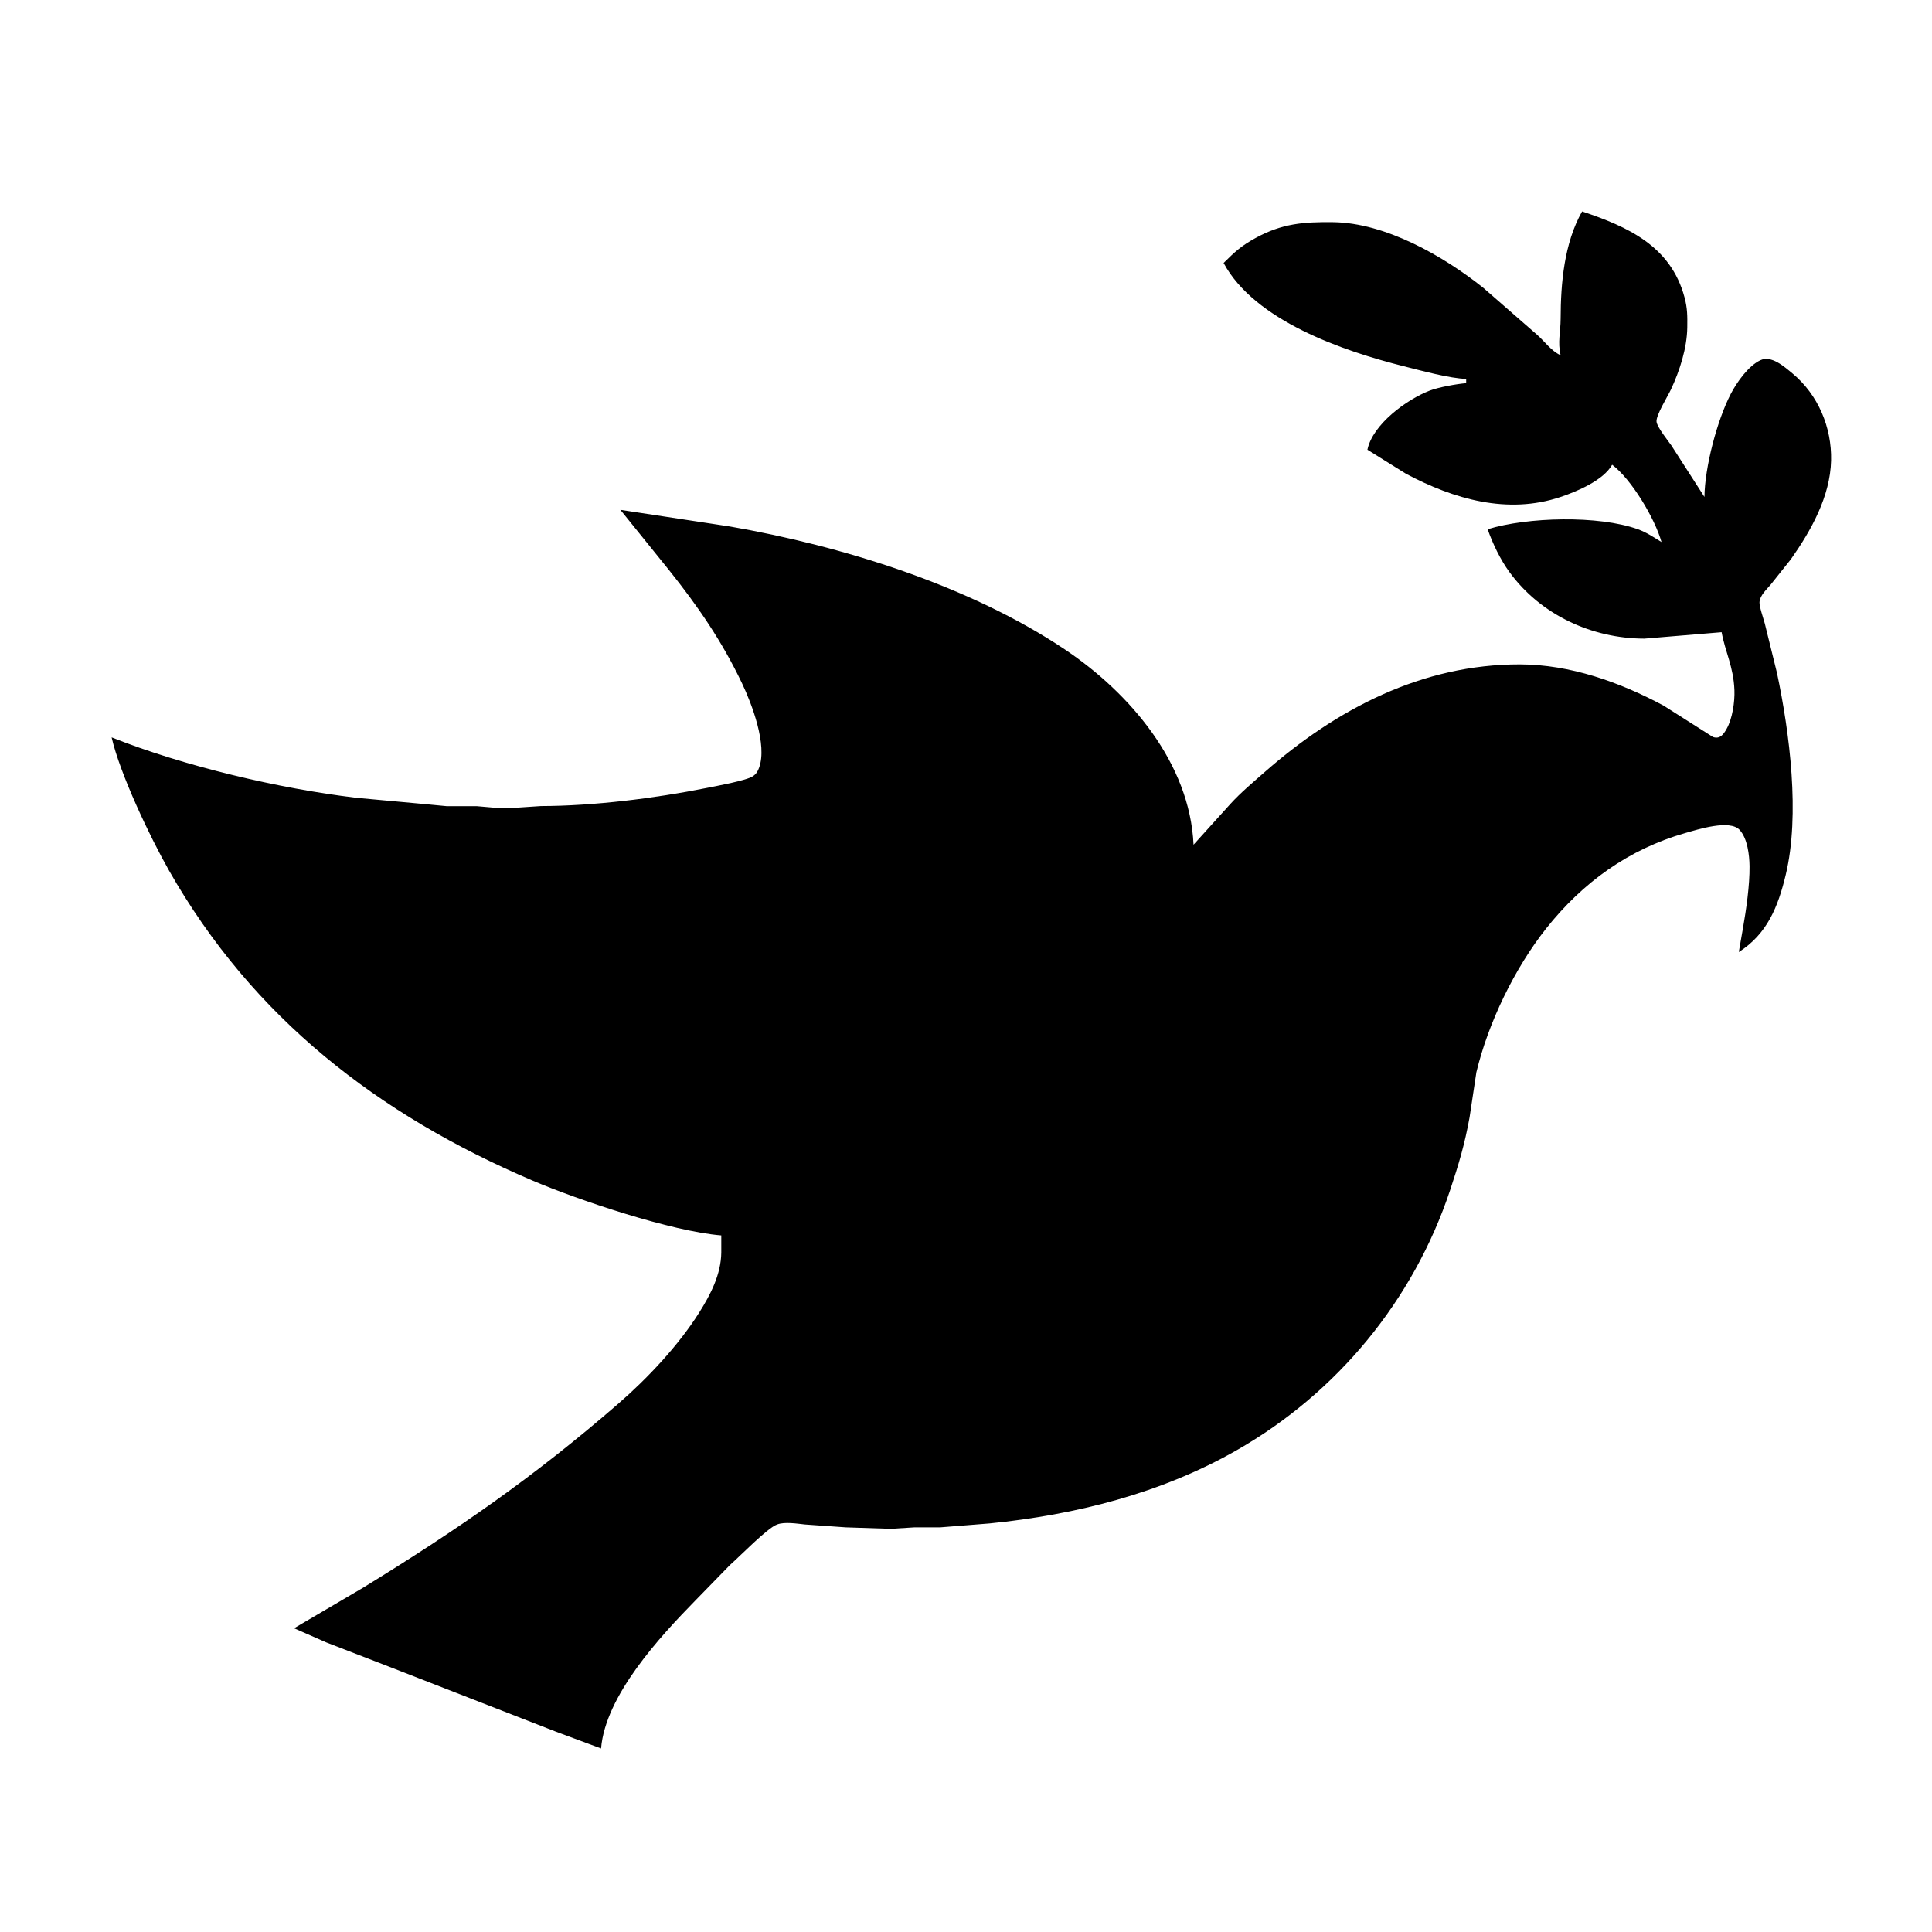<?xml version="1.0" encoding="UTF-8" standalone="no"?>
<!DOCTYPE svg PUBLIC "-//W3C//DTD SVG 20010904//EN"
              "http://www.w3.org/TR/2001/REC-SVG-20010904/DTD/svg10.dtd">

<svg xmlns="http://www.w3.org/2000/svg"
     width="450px" height="450px"
     viewBox="0 0 900 789">
  <path id="svg-taube-frieden"
        fill="black" stroke="none" stroke-width="0"
        d="M 784.71,83.00
           C 786.09,88.15 786.06,91.76 786.00,97.00
             785.88,106.68 782.44,117.29 778.36,126.00
             776.86,129.20 771.31,138.06 771.68,141.00
             772.00,143.54 776.91,149.64 778.58,152.00
             778.58,152.00 794.00,176.00 794.00,176.00
             794.13,162.12 799.90,140.30 806.26,128.00
             809.05,122.61 814.43,114.98 820.00,112.33
             825.18,109.87 831.19,115.31 835.00,118.46
             846.97,128.40 853.34,143.58 852.99,159.00
             852.61,175.75 843.67,191.65 834.28,205.00
             834.28,205.00 824.72,217.00 824.72,217.00
             822.75,219.29 819.90,221.84 819.64,225.00
             819.48,226.93 821.51,232.71 822.12,235.00
             822.12,235.00 827.79,258.00 827.79,258.00
             833.71,286.03 838.58,324.03 831.87,352.00
             828.36,366.65 823.32,379.54 810.00,388.00
             810.00,388.00 811.92,377.00 811.92,377.00
             813.47,368.16 815.10,356.92 815.00,348.00
             814.94,342.79 814.05,335.17 810.44,331.16
             805.88,326.08 790.93,330.89 785.00,332.58
             758.70,340.08 737.22,355.65 720.28,377.00
             705.57,395.56 693.28,420.91 687.75,444.00
             687.75,444.00 684.58,465.00 684.58,465.00
             682.30,477.63 679.52,486.89 675.49,499.00
             658.40,550.25 622.93,593.36 576.00,620.13
             540.84,640.19 500.97,650.17 461.00,654.17
             461.00,654.17 438.00,656.00 438.00,656.00
             438.00,656.00 426.00,656.00 426.00,656.00
             426.00,656.00 415.00,656.68 415.00,656.68
             415.00,656.68 394.00,656.00 394.00,656.00
             394.00,656.00 375.00,654.66 375.00,654.66
             371.31,654.28 365.52,653.31 362.00,654.66
             357.45,656.27 344.53,669.62 340.00,673.58
             340.00,673.58 323.99,690.00 323.99,690.00
             307.37,706.98 282.02,734.34 280.00,759.00
             280.00,759.00 259.00,751.19 259.00,751.19
             259.00,751.19 181.00,720.81 181.00,720.81
             181.00,720.81 152.00,709.60 152.00,709.60
             152.00,709.60 137.00,703.00 137.00,703.00
             137.00,703.00 169.00,684.19 169.00,684.19
             213.14,657.10 248.75,632.48 288.00,598.42
             301.61,586.62 316.06,571.26 325.68,556.00
             331.00,547.56 335.88,538.17 336.00,528.00
             336.00,528.00 336.00,520.00 336.00,520.00
             312.96,518.13 269.71,503.68 248.00,494.42
             176.23,463.80 117.77,418.67 78.72,350.00
             69.92,334.53 55.89,305.04 52.00,288.00
             85.69,301.40 129.96,311.85 166.00,316.15
             166.00,316.15 198.00,319.09 198.00,319.09
             198.00,319.09 208.00,320.04 208.00,320.04
             208.00,320.04 222.00,320.04 222.00,320.04
             222.00,320.04 233.00,321.00 233.00,321.00
             233.00,321.00 237.00,321.00 237.00,321.00
             237.00,321.00 252.00,320.00 252.00,320.00
             276.35,319.96 305.08,316.39 329.00,311.60
             333.27,310.75 347.87,308.10 350.77,306.07
             352.39,304.94 353.02,303.79 353.66,301.98
             357.41,291.43 350.37,272.72 345.75,263.00
             336.35,243.25 325.24,227.06 311.60,210.00
             311.60,210.00 289.00,182.00 289.00,182.00
             289.00,182.00 340.00,189.75 340.00,189.75
             392.41,198.85 451.66,217.30 496.00,247.00
             526.29,267.29 554.25,299.91 556.00,338.00
             556.00,338.00 573.17,319.00 573.17,319.00
             577.92,313.77 583.68,308.96 589.00,304.28
             622.63,274.74 662.43,253.93 708.00,254.00
             731.49,254.04 754.55,262.26 775.00,273.23
             775.00,273.23 797.99,287.84 797.99,287.84
             801.28,288.92 802.90,286.57 804.35,283.99
             807.03,279.25 808.17,271.42 807.96,266.00
             807.54,255.06 803.67,248.22 802.00,239.00
             802.00,239.00 766.00,242.00 766.00,242.00
             741.54,241.96 717.67,230.90 703.16,211.00
             698.92,205.19 695.37,197.78 693.00,191.04
             711.54,185.33 744.60,184.45 763.00,191.04
             767.31,192.64 770.16,194.66 774.00,197.00
             770.90,186.03 760.02,167.77 751.00,161.00
             746.88,168.28 734.74,173.39 727.00,176.00
             702.29,184.31 677.24,177.03 655.00,165.22
             655.00,165.22 637.00,154.00 637.00,154.00
             639.40,142.22 655.25,130.60 666.00,126.47
             670.16,124.87 678.48,123.37 683.00,123.00
             683.00,123.00 683.00,121.00 683.00,121.00
             675.51,120.84 661.74,117.07 654.00,115.13
             625.74,108.05 584.50,93.95 570.00,67.00
             575.35,61.70 578.30,58.97 585.00,55.31
             597.34,48.58 607.36,47.84 621.00,48.00
             645.42,48.29 672.42,63.76 691.00,78.60
             691.00,78.60 716.00,100.42 716.00,100.42
             719.70,103.67 722.51,107.92 727.00,110.00
             725.52,103.84 726.99,99.29 727.00,93.00
             727.03,76.37 728.66,57.74 737.00,43.00
             758.31,50.10 778.34,59.16 784.71,83.00 Z" />
</svg>
